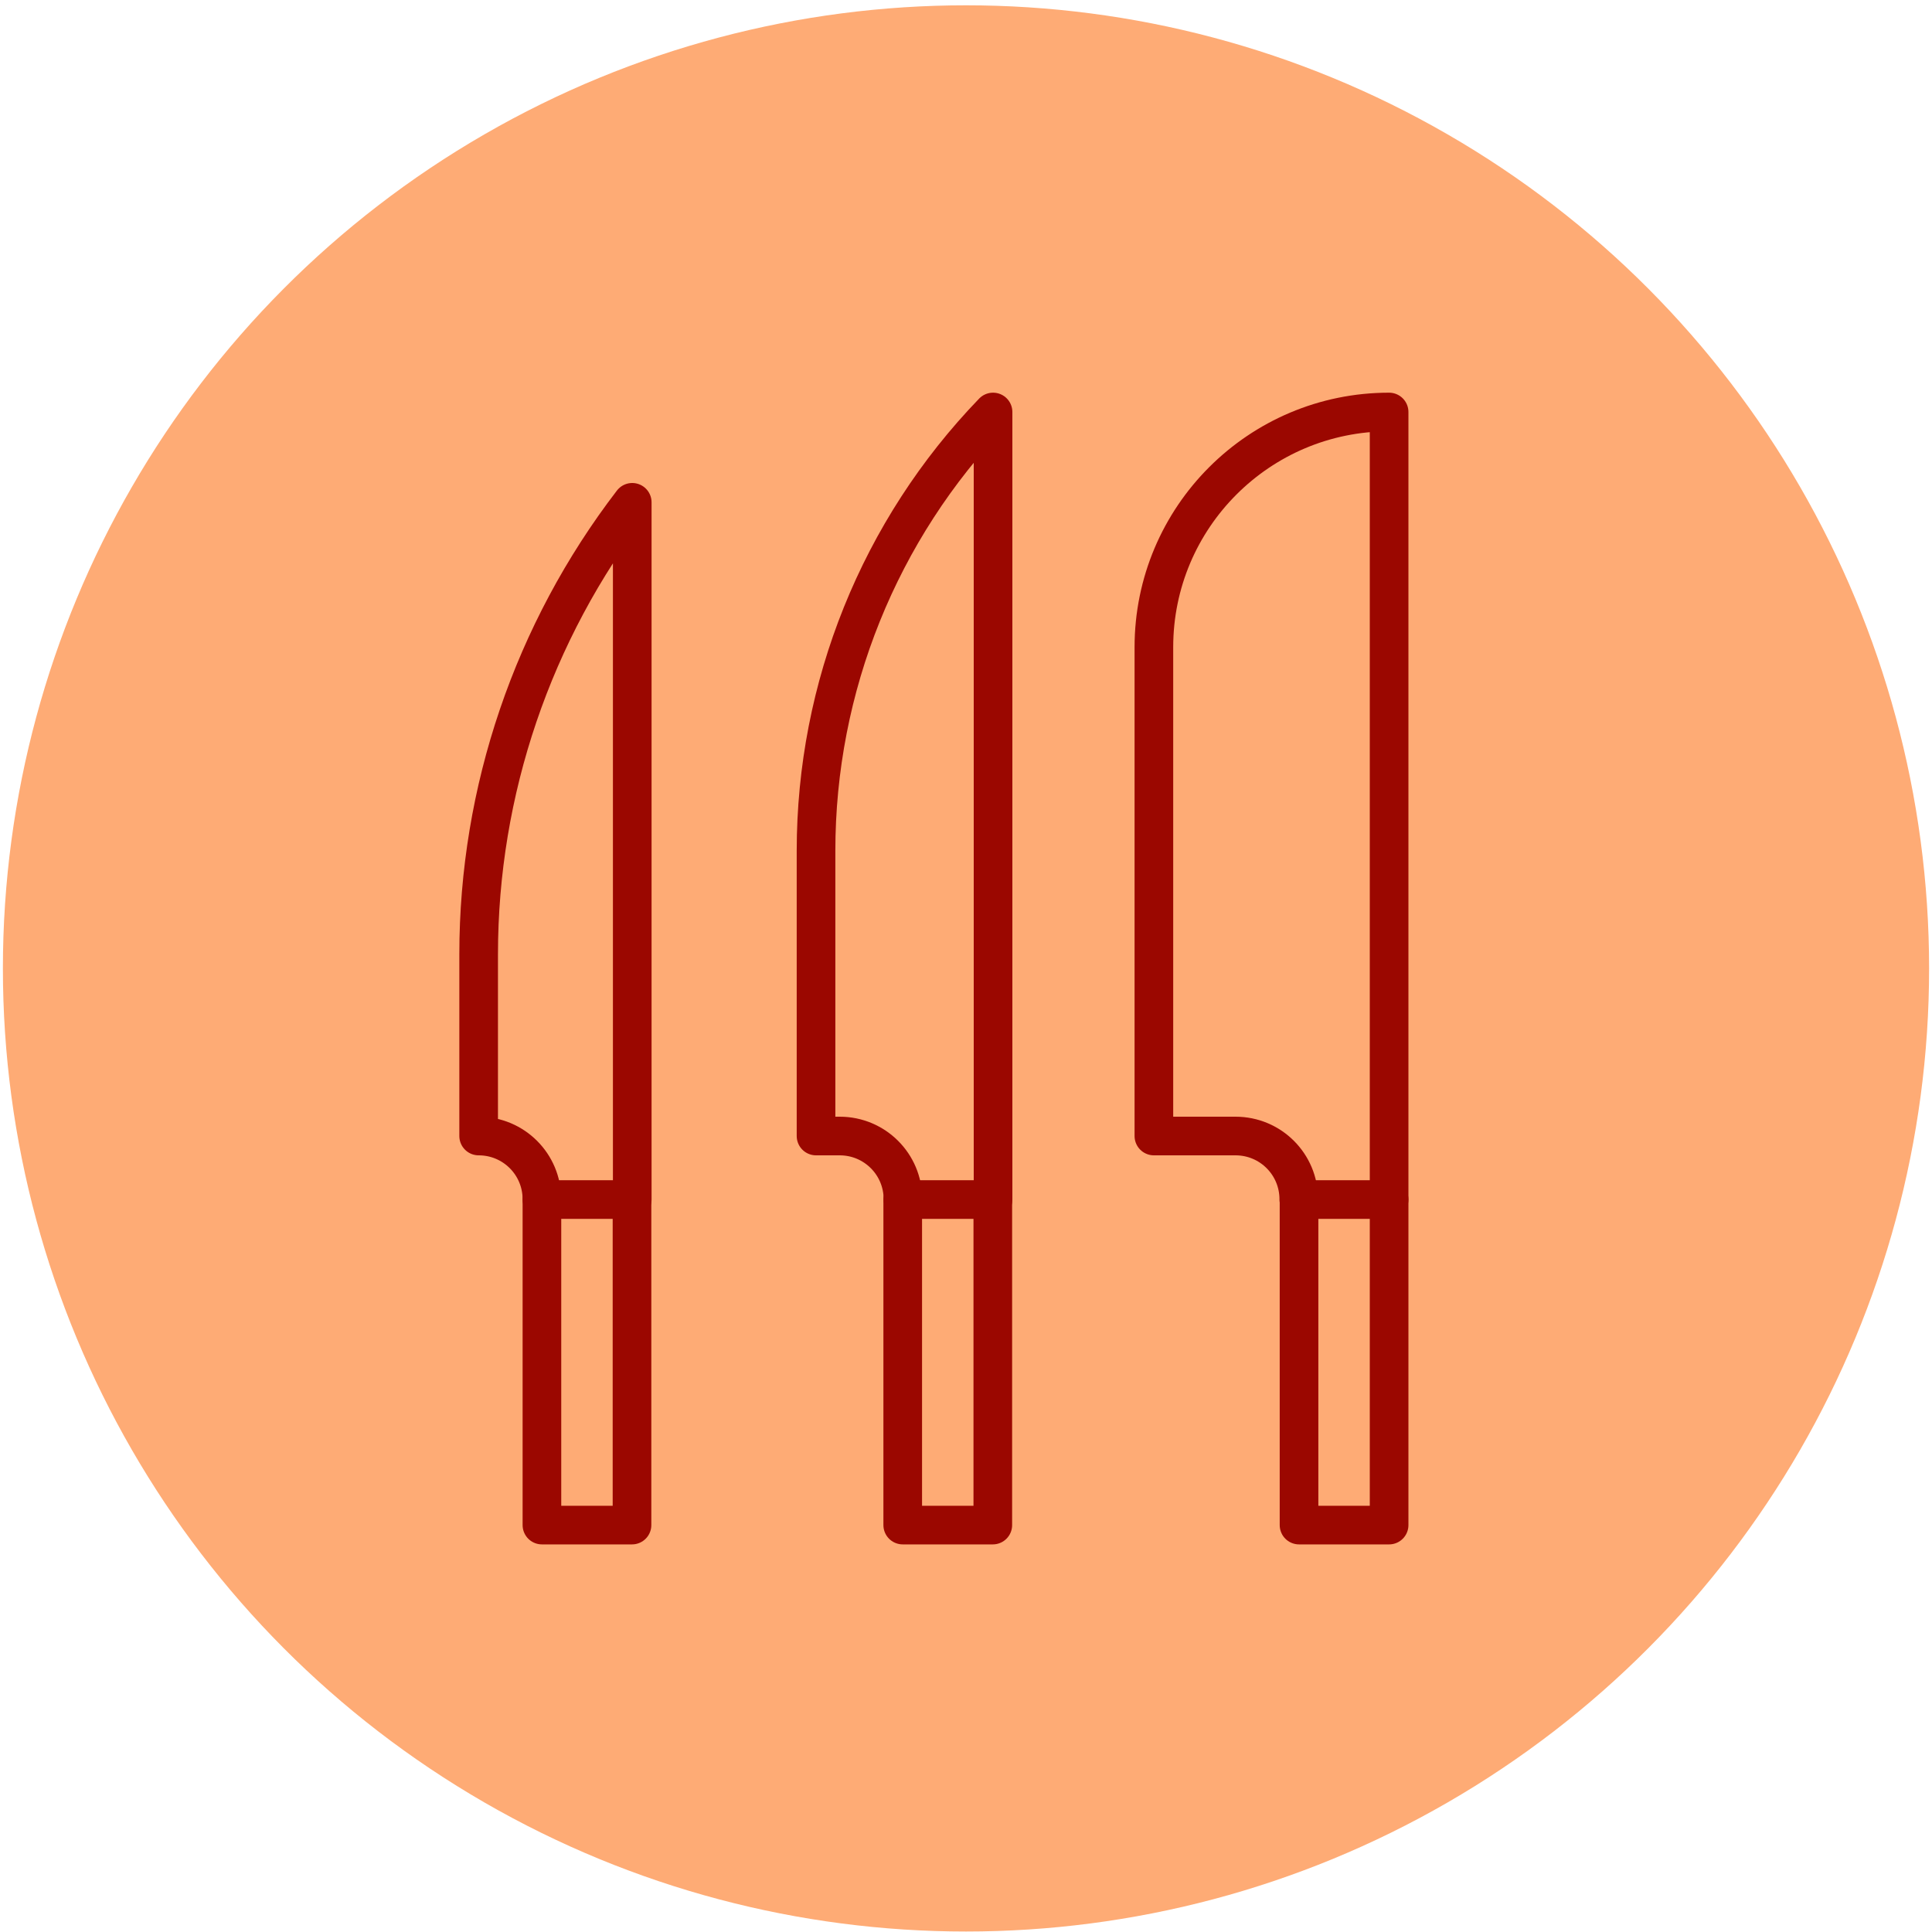 <svg id="Layer_1" data-name="Layer 1" xmlns="http://www.w3.org/2000/svg" viewBox="0 0 80 80">
  <defs>
    <style>
      .cls-1 {
        fill: none;
        stroke: #9b0700;
        stroke-linecap: round;
        stroke-linejoin: round;
        stroke-width: 1.6px;
      }

      .cls-2 {
        fill: #feab75;
      }
    </style>
  </defs>
  <circle class="cls-2" cx="40" cy="40.1" r="39.88"></circle>
  <g>
    <rect class="cls-1" x="53.79" y="49.67" width="3.73" height="13.48"></rect>
    <path class="cls-1" d="M57.52,49.67V17.06h0c-5.38,0-9.74,4.36-9.74,9.74v20.24h3.38c1.45,0,2.62,1.17,2.62,2.62h0"></path>
    <rect class="cls-1" x="37.38" y="49.67" width="3.73" height="13.48"></rect>
    <path class="cls-1" d="M41.12,49.67V17.06h0c-4.71,4.88-7.33,11.39-7.33,18.17v11.81h.98c1.45,0,2.62,1.17,2.62,2.62h0"></path>
    <rect class="cls-1" x="22.44" y="49.67" width="3.73" height="13.48"></rect>
    <path class="cls-1" d="M26.18,49.67v-28.87h0c-4.12,5.37-6.36,11.95-6.36,18.71v7.53c1.45,0,2.62,1.17,2.62,2.62h0"></path>
  </g>
</svg>